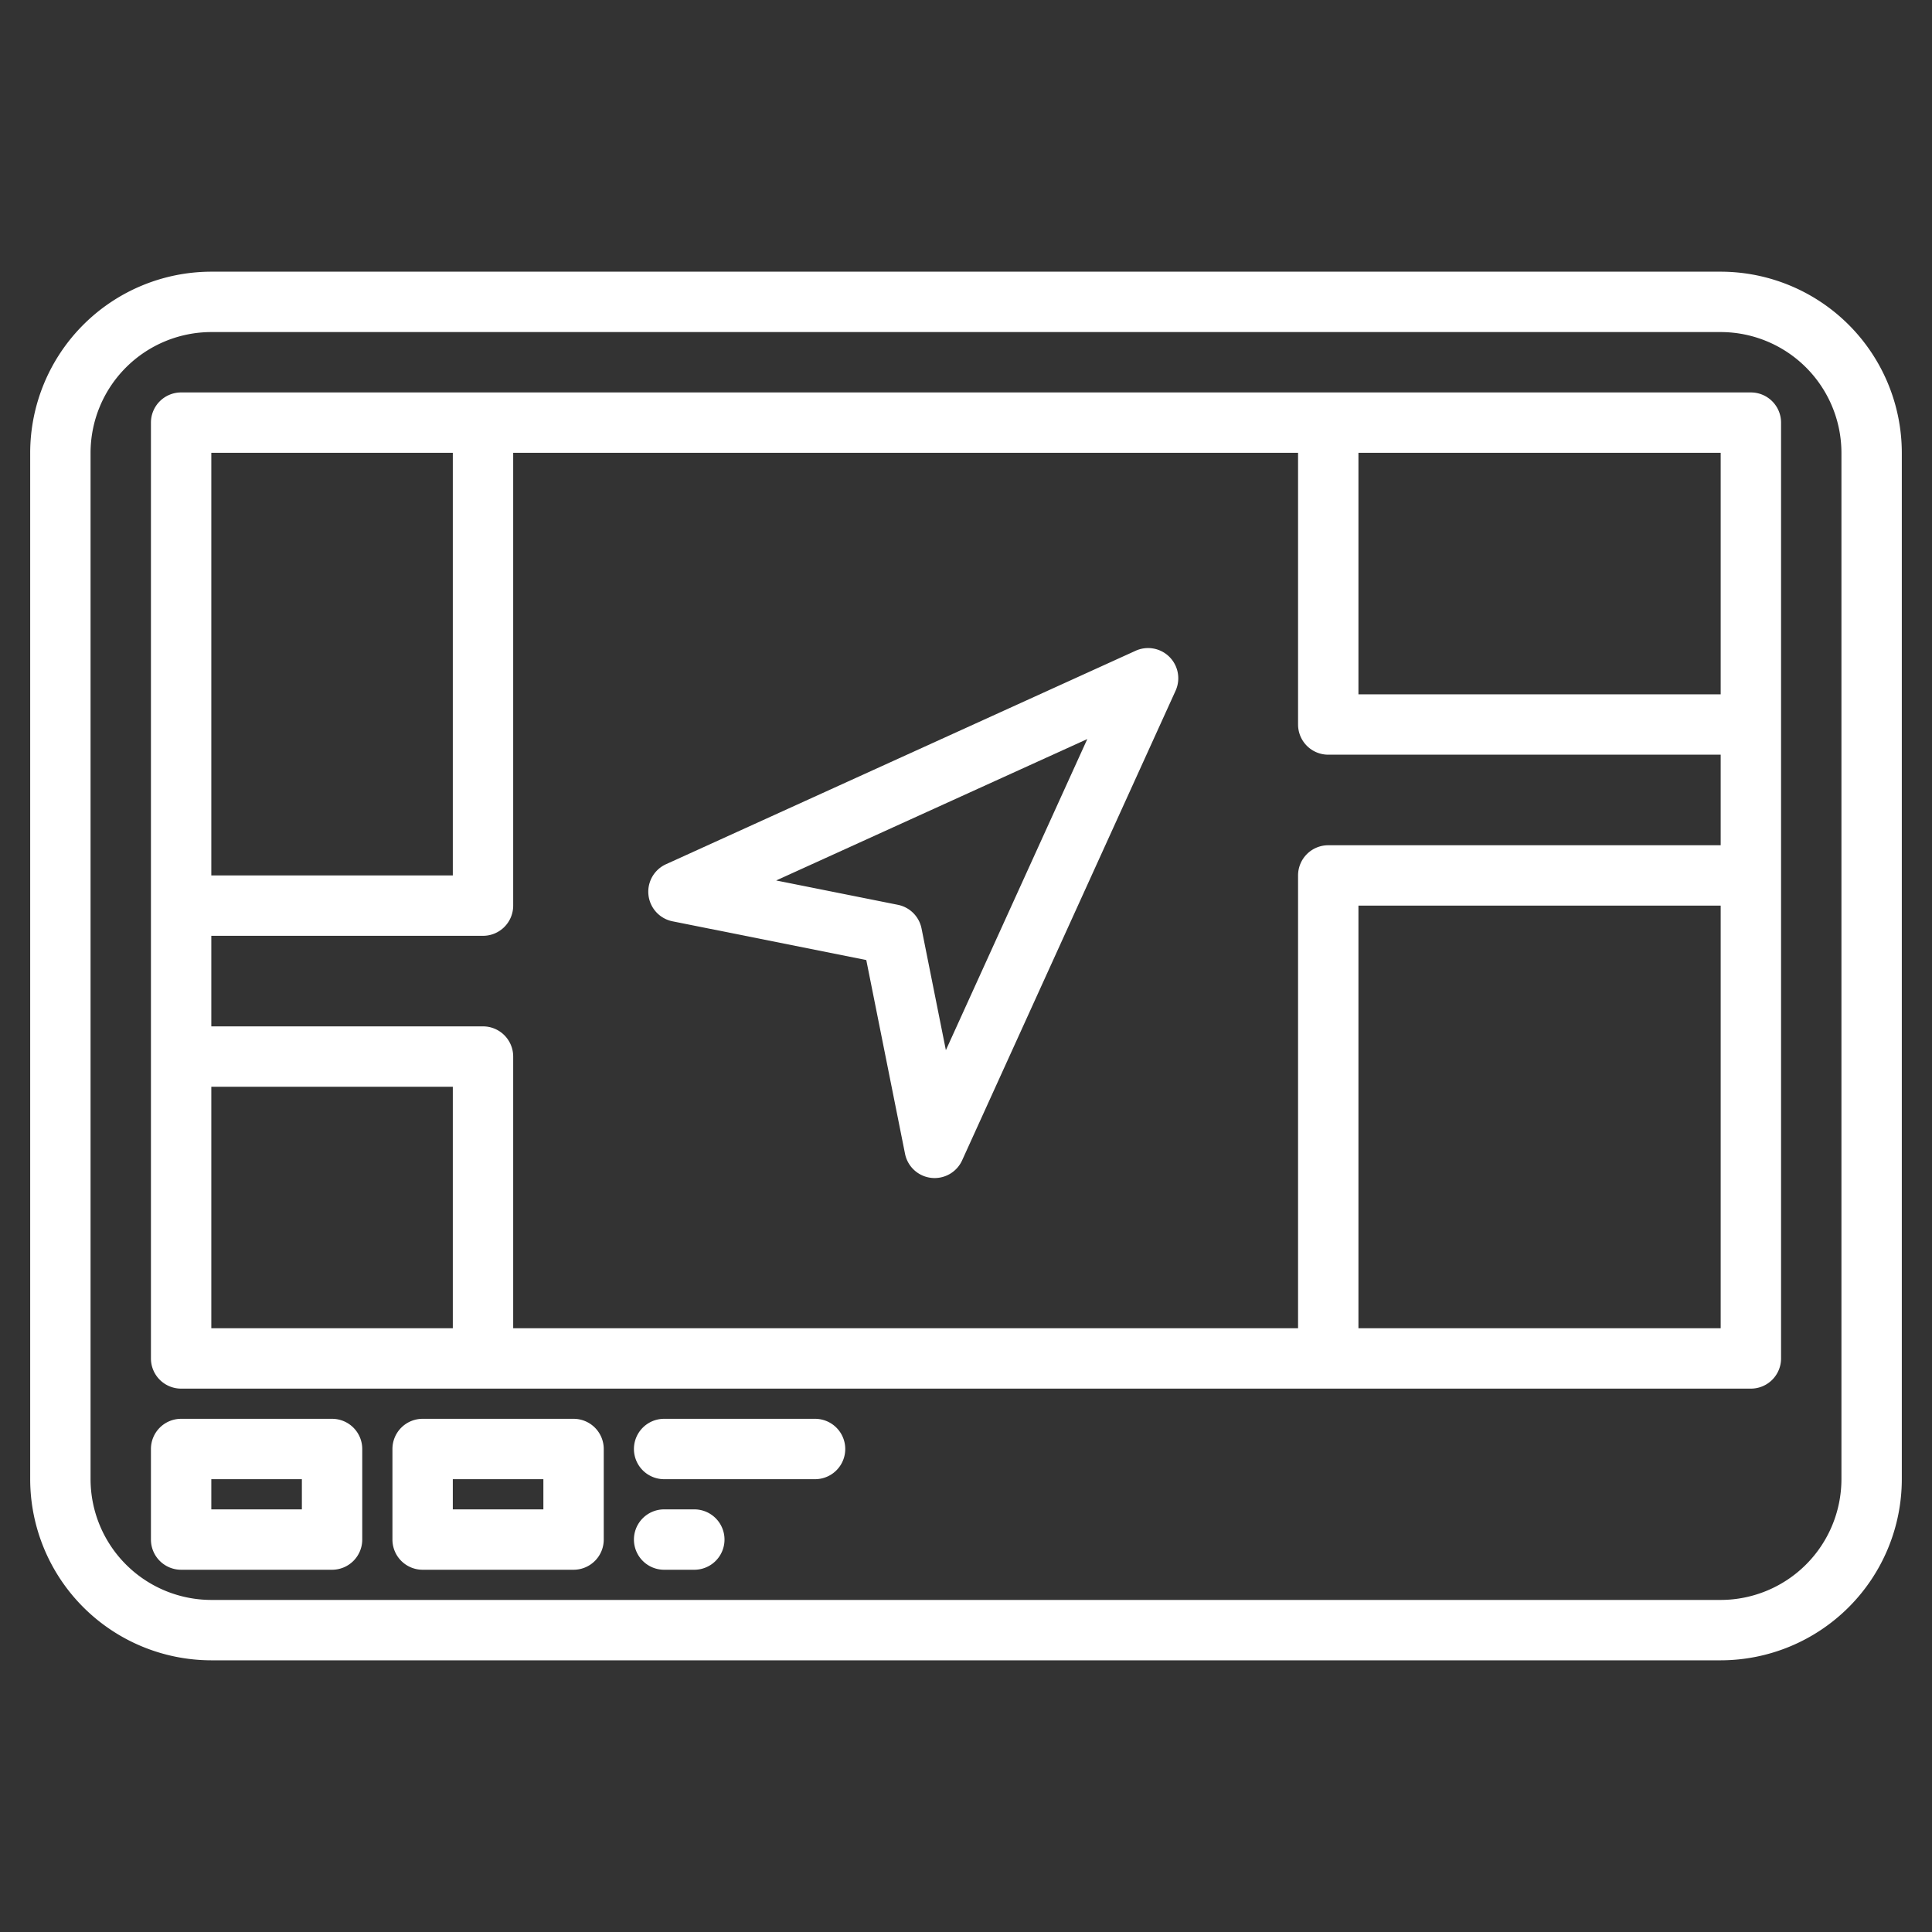<?xml version="1.0"?>
<svg xmlns="http://www.w3.org/2000/svg" height="512px" viewBox="0 0 512 512" width="512px"><rect x="0" y="0" width="512" height="512" fill="#333333" stroke="none"/><g><path d="m456 72h-400a48.051 48.051 0 0 0 -48 48v272a48.051 48.051 0 0 0 48 48h400a48.051 48.051 0 0 0 48-48v-272a48.051 48.051 0 0 0 -48-48zm32 320a32.042 32.042 0 0 1 -32 32h-400a32.042 32.042 0 0 1 -32-32v-272a32.036 32.036 0 0 1 32-32h400a32.036 32.036 0 0 1 32 32z" fill="#ffffff"/><path d="m88 376h-40a8 8 0 0 0 -8 8v24a8 8 0 0 0 8 8h40a8 8 0 0 0 8-8v-24a8 8 0 0 0 -8-8zm-8 24h-24v-8h24z" fill="#ffffff"/><path d="m152 376h-40a8 8 0 0 0 -8 8v24a8 8 0 0 0 8 8h40a8 8 0 0 0 8-8v-24a8 8 0 0 0 -8-8zm-8 24h-24v-8h24z" fill="#ffffff"/><path d="m216 376h-40a8 8 0 0 0 0 16h40a8 8 0 0 0 0-16z" fill="#ffffff"/><path d="m184 400h-8a8 8 0 0 0 0 16h8a8 8 0 0 0 0-16z" fill="#ffffff"/><path d="m300.944 172.462-124.451 56.568a8 8 0 0 0 1.741 15.128l51.34 10.268 10.268 51.34a8 8 0 0 0 6.929 6.378 7.909 7.909 0 0 0 .918.052 8 8 0 0 0 7.281-4.689l56.568-124.451a8 8 0 0 0 -10.594-10.594zm-50.277 105.844-6.449-32.248a8 8 0 0 0 -6.276-6.276l-32.248-6.449 82.451-37.478z" fill="#ffffff"/><path d="m464 104h-416a8 8 0 0 0 -8 8v248a8 8 0 0 0 8 8h416a8 8 0 0 0 8-8v-248a8 8 0 0 0 -8-8zm-408 16h64v112h-64zm64 232h-64v-64h64zm336 0h-96v-112h96zm0-128h-104a8 8 0 0 0 -8 8v120h-208v-72a8 8 0 0 0 -8-8h-72v-24h72a8 8 0 0 0 8-8v-120h208v72a8 8 0 0 0 8 8h104zm0-40h-96v-64h96z" fill="#ffffff"/></g></svg>
